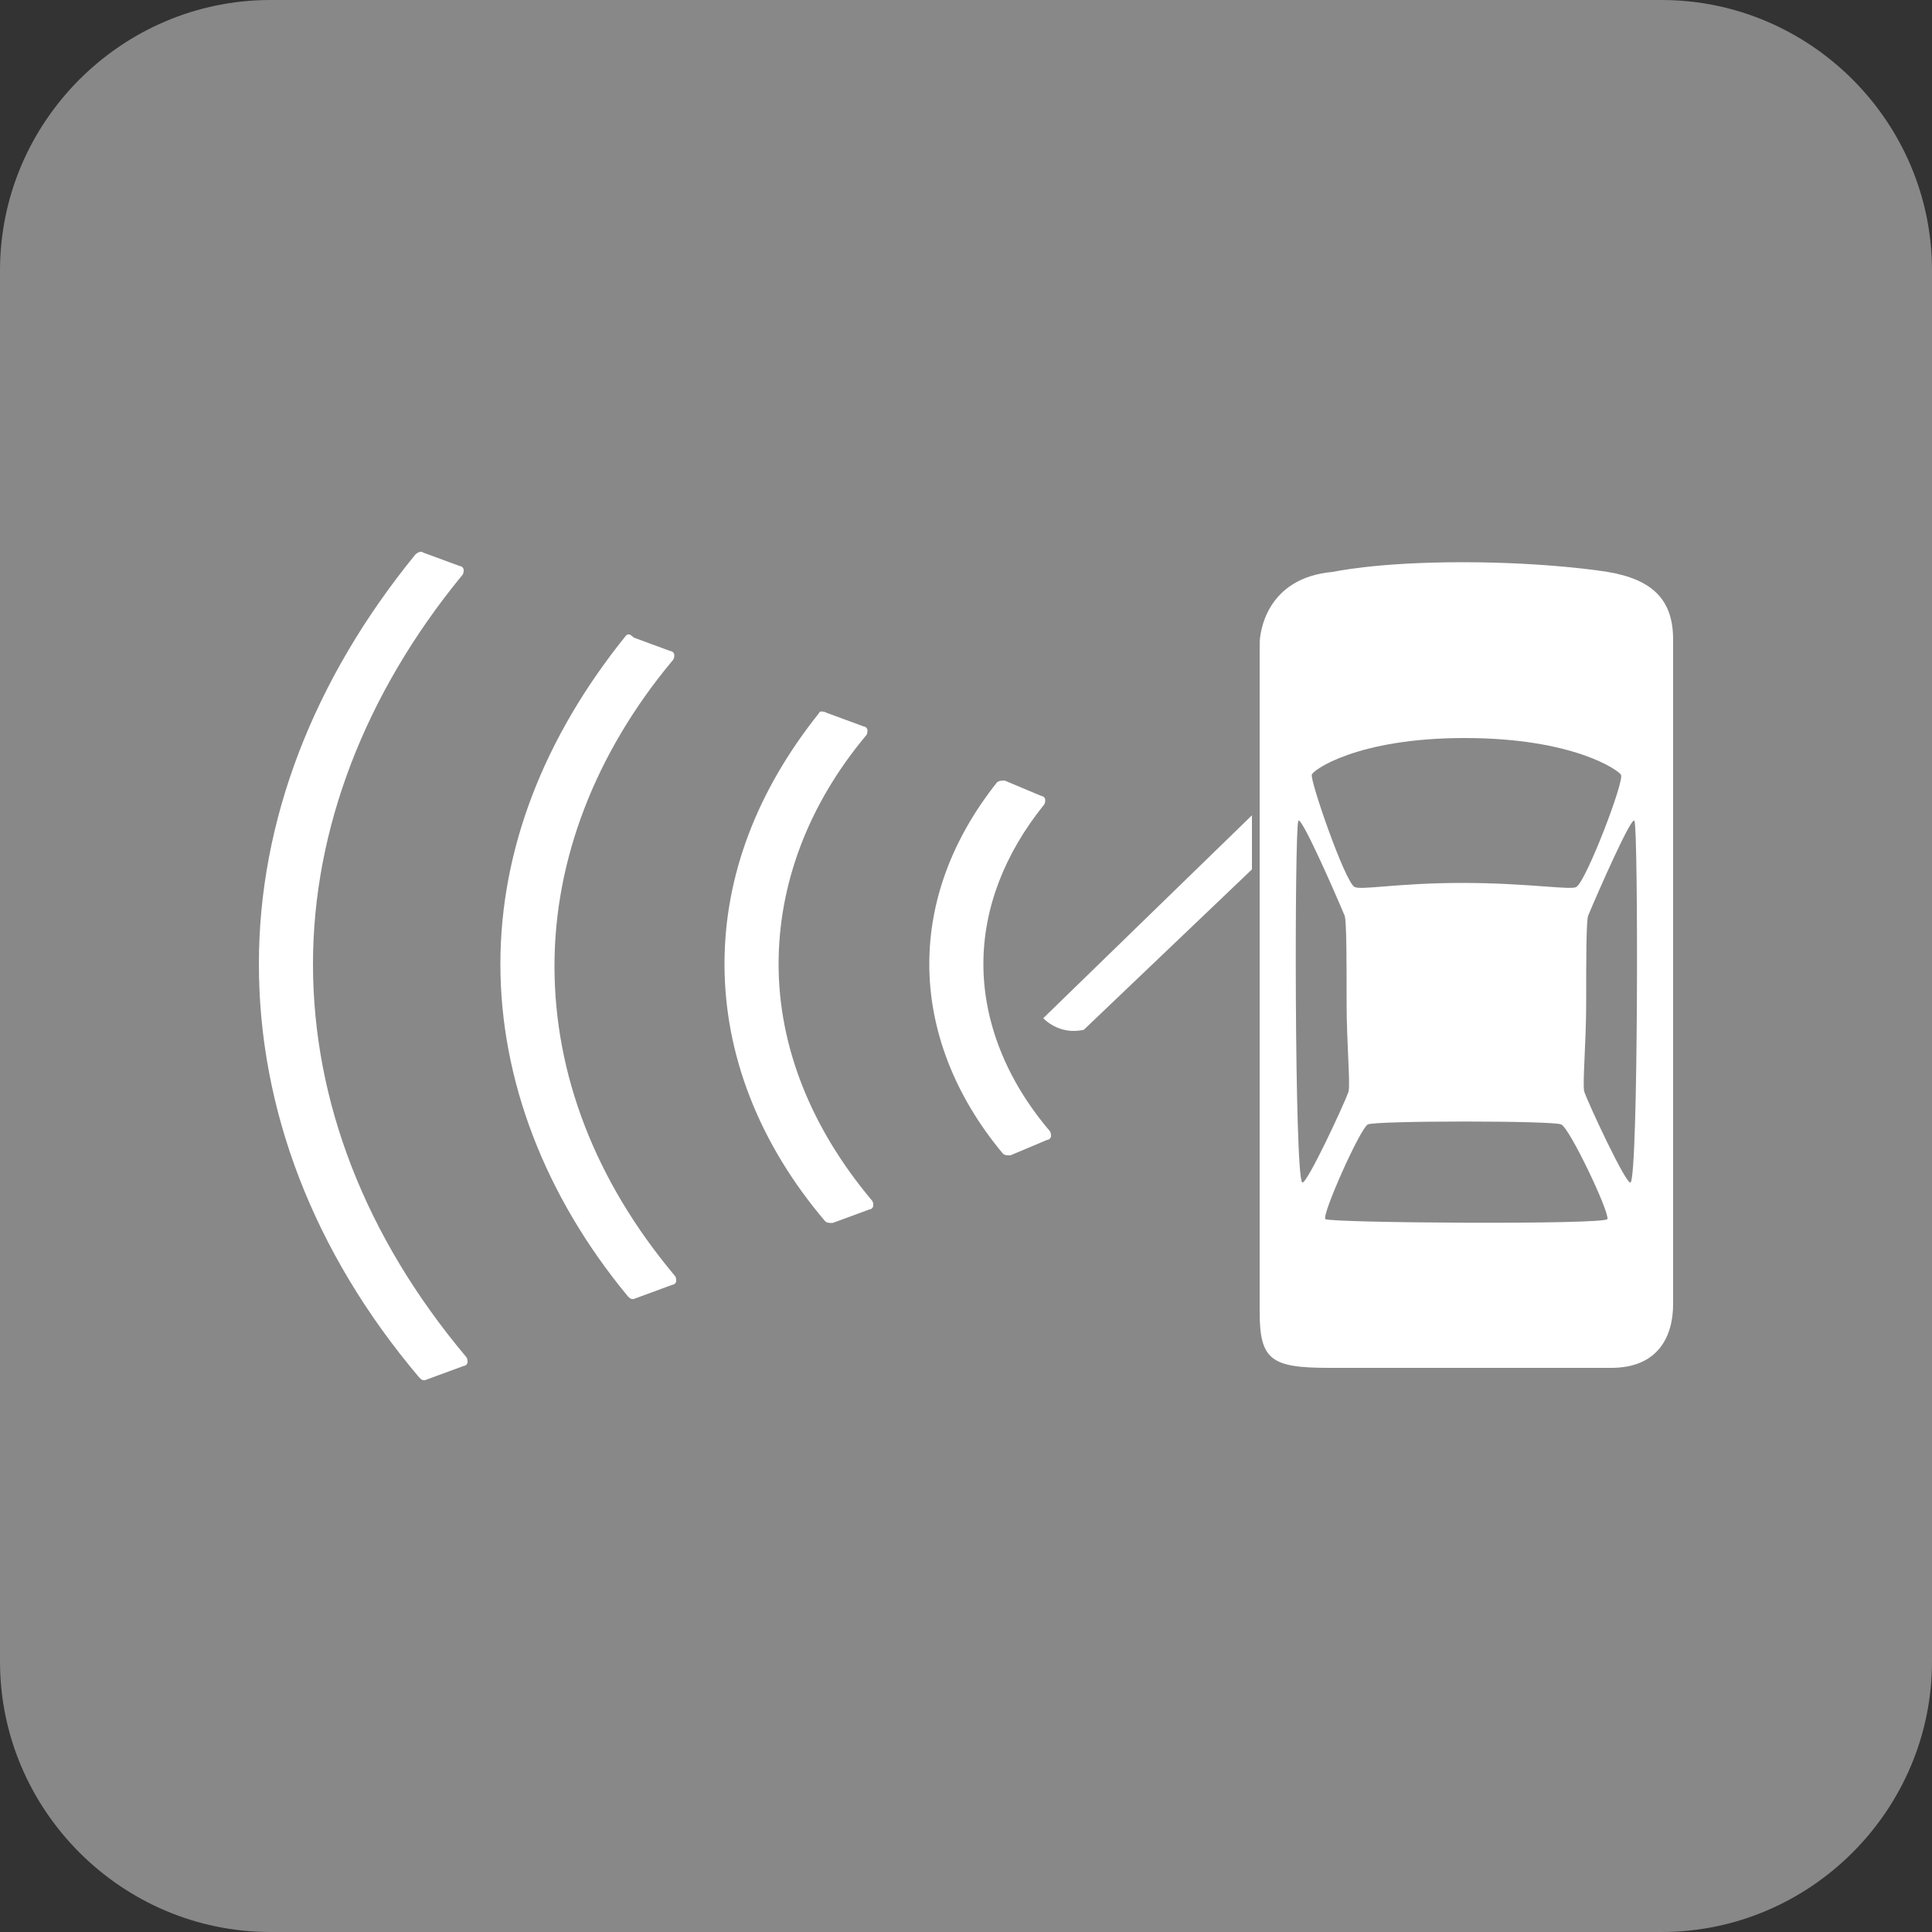 <?xml version="1.0" encoding="utf-8"?>
<!-- Generator: Adobe Illustrator 26.1.0, SVG Export Plug-In . SVG Version: 6.00 Build 0)  -->
<svg version="1.1" id="レイヤー_1" xmlns="http://www.w3.org/2000/svg" xmlns:xlink="http://www.w3.org/1999/xlink" x="0px"
	 y="0px" viewBox="0 0 100 100" style="enable-background:new 0 0 100 100;" xml:space="preserve">
<rect x="0" y="0" width="100" height="100" fill="#333333" stroke="none"/>
<style type="text/css">
	.st0{fill:#888888;}
	.st1{fill:#FFFFFF;}
</style>
<path class="st0" d="M0,86c0,7.7,6.3,14,14,14h72c7.7,0,14-6.3,14-14V14c0-7.7-6.3-14-14-14H14C6.3,0,0,6.3,0,14V86"/>
<g>
	<g>
		<path class="st1" d="M65.2,42.2v-8.9c0-0.5,0.3-3.4,3.8-3.7c0,0,2.2-0.5,6.7-0.5c4.5,0,7.5,0.5,7.5,0.5c2.4,0.4,3.4,1.5,3.4,3.5
			v12l0,22.4c0,1.7-0.8,3.3-3.2,3.3H68.8c-3,0-3.6-0.4-3.6-2.9V42.2L65.2,42.2z"/>
		<path class="st1" d="M64.8,45l-8.7,8.3c-1.3,0.3-2.1-0.6-2.1-0.6l10.8-10.5C64.8,42.2,64.8,45,64.8,45z"/>
		<path class="st0" d="M83.9,40.1c-0.1-0.2-2.4-1.9-8.1-1.9c-5.6,0-7.9,1.7-7.9,1.9c-0.1,0.3,1.7,5.5,2.2,5.8
			c0.3,0.2,2.2-0.2,5.6-0.2c3.4,0,5.7,0.4,5.9,0.2C82.1,45.6,84.1,40.4,83.9,40.1z"/>
		<path class="st0" d="M84.6,42.5c-0.1-0.4-1.9,3.7-2.4,4.9c-0.1,0.3-0.1,2.4-0.1,4.5c0,2.1-0.2,4.2-0.1,4.6
			c0.2,0.6,2.2,4.9,2.4,4.7C84.8,60.8,84.8,42.9,84.6,42.5L84.6,42.5z"/>
		<path class="st0" d="M67.2,42.5c0.1-0.4,1.9,3.7,2.4,4.9c0.1,0.3,0.1,2.4,0.1,4.5c0,2.1,0.2,4.2,0.1,4.6c-0.2,0.6-2.2,4.9-2.4,4.7
			C67,60.8,67,42.9,67.2,42.5L67.2,42.5z"/>
		<path class="st0" d="M80.8,58.2c-0.4-0.2-9.6-0.2-10,0c-0.4,0.2-2.4,4.7-2.2,4.9c0.2,0.2,14.4,0.3,14.6,0
			C83.3,62.7,81.2,58.3,80.8,58.2L80.8,58.2z"/>
	</g>
	<g>
		<path class="st1" d="M21.5,28.7c-5.3,6.5-8.1,13.8-8.1,21.2c0,7.5,2.8,14.9,8.3,21.4c0.1,0.1,0.2,0.2,0.4,0.1l1.9-0.7
			c0.1,0,0.2-0.1,0.2-0.2c0-0.1,0-0.2-0.1-0.3C18.9,64,16.2,57,16.2,49.9c0-7,2.7-14,7.7-20.1c0.1-0.1,0.1-0.2,0.1-0.3
			c0-0.1-0.1-0.2-0.2-0.2l-1.9-0.7C21.8,28.5,21.6,28.6,21.5,28.7L21.5,28.7z"/>
		<path class="st1" d="M32.4,32.9c-4.2,5.2-6.5,11-6.5,17c0,6,2.3,12,6.6,17.2c0.1,0.1,0.2,0.2,0.4,0.1l1.9-0.7
			c0.1,0,0.2-0.1,0.2-0.2c0-0.1,0-0.2-0.1-0.3c-4.1-4.9-6.2-10.4-6.2-16c0-5.5,2.1-11,6.1-15.8c0.1-0.1,0.1-0.2,0.1-0.3
			c0-0.1-0.1-0.2-0.2-0.2l-1.9-0.7C32.6,32.8,32.5,32.8,32.4,32.9z"/>
		<path class="st1" d="M42.4,36.9c-3.2,4-4.9,8.4-4.9,13c0,4.7,1.8,9.3,5.2,13.3c0.1,0.1,0.2,0.1,0.4,0.1l1.9-0.7
			c0.1,0,0.2-0.1,0.2-0.2c0-0.1,0-0.2-0.1-0.3c-3.1-3.7-4.8-7.9-4.8-12.2c0-4.1,1.5-8.2,4.5-11.8c0.1-0.1,0.1-0.2,0.1-0.3
			c0-0.1-0.1-0.2-0.2-0.2l-1.9-0.7C42.6,36.8,42.4,36.8,42.4,36.9L42.4,36.9z"/>
		<path class="st1" d="M51.6,40.5c-2.3,2.9-3.5,6.1-3.5,9.4c0,3.4,1.3,6.8,3.8,9.8c0.1,0.1,0.2,0.1,0.4,0.1l1.9-0.8
			c0.1,0,0.2-0.1,0.2-0.2c0-0.1,0-0.2-0.1-0.3c-2.2-2.6-3.4-5.6-3.4-8.6c0-2.9,1.1-5.7,3.1-8.2c0.1-0.1,0.1-0.2,0.1-0.3
			c0-0.1-0.1-0.2-0.2-0.2L52,40.4C51.9,40.4,51.7,40.4,51.6,40.5z"/>
	</g>
</g>
</svg>
